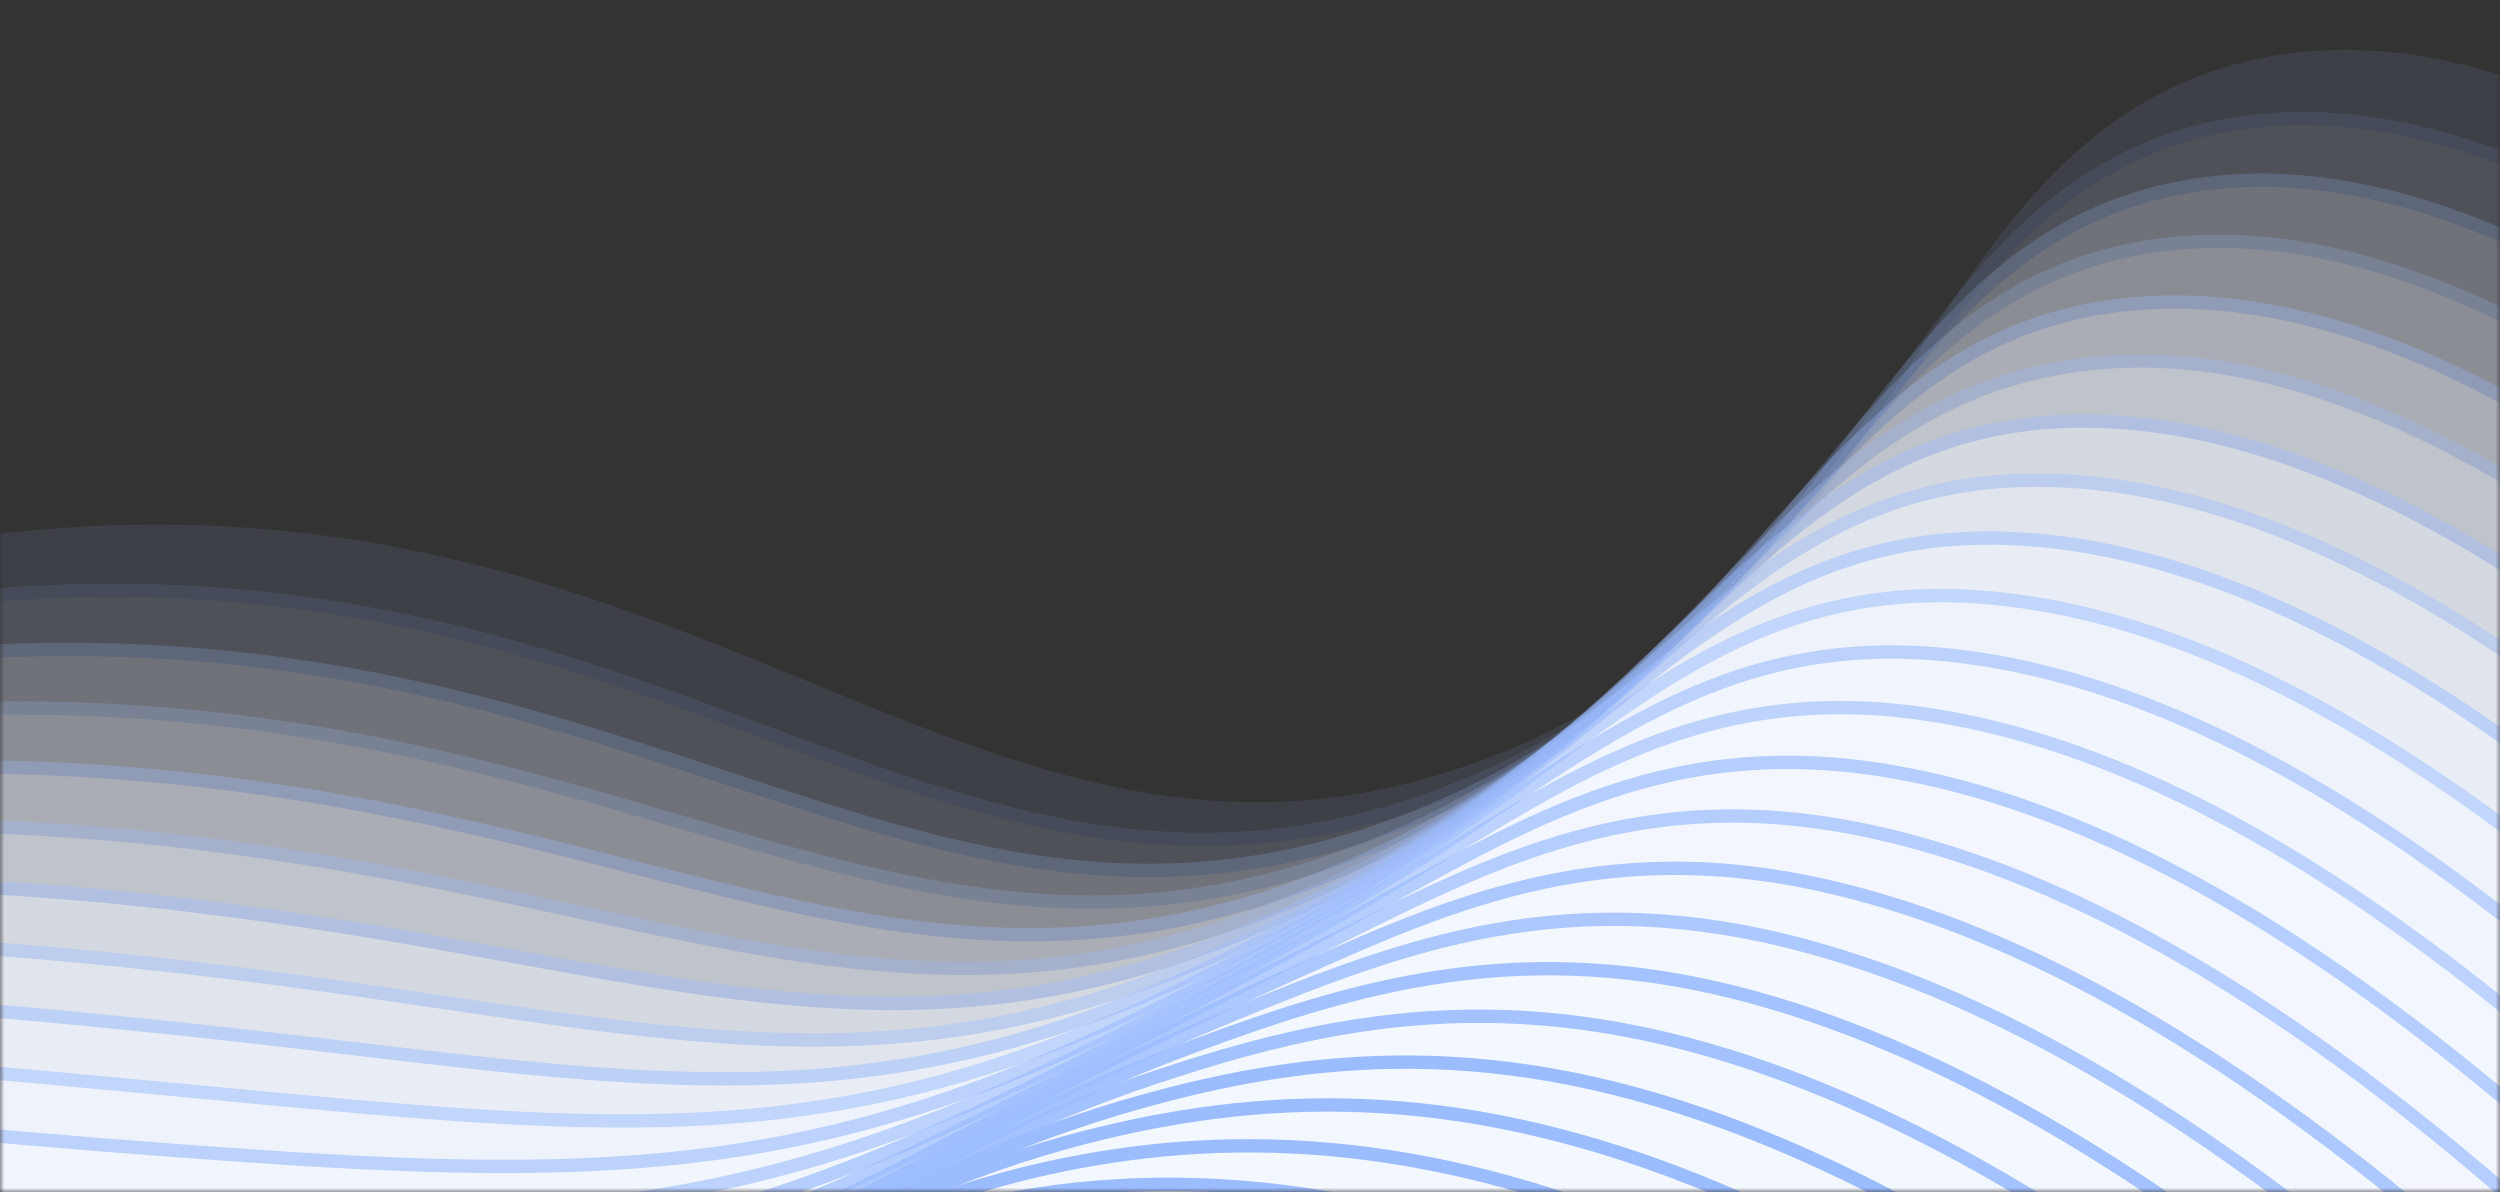 <svg width="281" height="134" viewBox="0 0 281 134" fill="none" xmlns="http://www.w3.org/2000/svg">
<rect x="0" y="0" width="281" height="134" fill="#333333" stroke="none"/>
<mask id="mask0_3745_5190" style="mask-type:alpha" maskUnits="userSpaceOnUse" x="0" y="0" width="281" height="134">
<rect width="281" height="134" fill="#D9D9D9"/>
</mask>
<g mask="url(#mask0_3745_5190)">
<g opacity="0.1">
<path d="M-138.113 166.043C-133.737 106.367 -53.01 63.318 9.558 59.931C81.661 56.035 112.227 105.761 166.016 86.456C215.103 68.857 214.722 18.423 250.98 8.068C284.302 -1.446 339.804 25.384 437.917 169.894" fill="#9BBCFF"/>
<path d="M-138.113 166.043C-133.737 106.367 -53.01 63.318 9.558 59.931C81.661 56.035 112.227 105.761 166.016 86.456C215.103 68.857 214.722 18.423 250.98 8.068C284.302 -1.446 339.804 25.384 437.917 169.894" stroke="#9BBCFF" stroke-width="1.5" stroke-miterlimit="10"/>
</g>
<g opacity="0.1">
<path d="M434.166 176.836C337.269 34.428 281.657 6.426 247.767 14.625C222.651 20.737 214.476 45.781 195.859 66.167C186.586 76.641 174.858 84.647 161.728 89.467C118.724 105.29 90.686 78.433 43.002 69.275C30.846 66.904 18.453 65.971 6.079 66.495C-56.806 68.95 -136.937 106.939 -142.74 164.546" fill="#F3F7FF"/>
<path d="M434.166 176.836C337.269 34.428 281.657 6.426 247.767 14.625C222.651 20.737 214.476 45.781 195.859 66.167C186.586 76.641 174.858 84.647 161.728 89.467C118.724 105.29 90.686 78.433 43.002 69.275C30.846 66.904 18.453 65.971 6.079 66.495C-56.806 68.95 -136.937 106.939 -142.74 164.546" stroke="#9BBCFF" stroke-width="1.5" stroke-miterlimit="10"/>
</g>
<g opacity="0.2">
<path d="M430.393 183.757C334.712 43.461 279.023 14.296 244.636 21.186C219.359 26.253 210.525 50.172 191.802 69.592C182.269 79.728 170.548 87.553 157.532 92.471C115.173 108.466 87.334 84.445 39.525 75.869C27.374 73.664 15.028 72.724 2.682 73.063C-60.518 74.781 -140.055 107.504 -147.286 163.044" fill="#F3F7FF"/>
<path d="M430.393 183.757C334.712 43.461 279.023 14.296 244.636 21.186C219.359 26.253 210.525 50.172 191.802 69.592C182.269 79.728 170.548 87.553 157.532 92.471C115.173 108.466 87.334 84.445 39.525 75.869C27.374 73.664 15.028 72.724 2.682 73.063C-60.518 74.781 -140.055 107.504 -147.286 163.044" stroke="#9BBCFF" stroke-width="1.5" stroke-miterlimit="10"/>
</g>
<g opacity="0.2">
<path d="M426.629 190.658C332.185 52.505 276.389 22.189 241.464 27.741C216.006 31.785 206.552 54.556 187.696 73.022C177.922 82.814 166.217 90.461 153.326 95.477C111.572 111.647 84.022 90.446 36.038 82.465C23.885 80.4 11.569 79.442 -0.758 79.605C-64.271 80.472 -143.206 108.042 -151.865 161.514" fill="#F3F7FF"/>
<path d="M426.629 190.658C332.185 52.505 276.389 22.189 241.464 27.741C216.006 31.785 206.552 54.556 187.696 73.022C177.922 82.814 166.217 90.461 153.326 95.477C111.572 111.647 84.022 90.446 36.038 82.465C23.885 80.4 11.569 79.442 -0.758 79.605C-64.271 80.472 -143.206 108.042 -151.865 161.514" stroke="#9BBCFF" stroke-width="1.5" stroke-miterlimit="10"/>
</g>
<g opacity="0.3">
<path d="M422.866 197.608C329.636 61.536 273.777 30.087 238.28 34.304C212.673 37.333 202.55 58.96 183.565 76.44C173.546 85.893 161.835 93.372 149.045 98.485C107.898 114.83 80.607 96.461 32.426 89.067C20.297 87.168 8.04 86.205 -4.237 86.188C-68.073 86.205 -146.407 108.632 -156.504 160.037" fill="#F3F7FF"/>
<path d="M422.866 197.608C329.636 61.536 273.777 30.087 238.28 34.304C212.673 37.333 202.55 58.96 183.565 76.44C173.546 85.893 161.835 93.372 149.045 98.485C107.898 114.83 80.607 96.461 32.426 89.067C20.297 87.168 8.04 86.205 -4.237 86.188C-68.073 86.205 -146.407 108.632 -156.504 160.037" stroke="#9BBCFF" stroke-width="1.5" stroke-miterlimit="10"/>
</g>
<g opacity="0.3">
<path d="M419.138 204.536C327.093 70.569 271.061 36.999 235.091 40.858C209.413 43.584 198.537 63.294 179.452 79.868C169.19 88.966 157.474 96.276 144.792 101.492C104.25 118.013 77.239 102.473 28.933 95.672C16.817 93.912 4.6 92.935 -7.641 92.746C-71.802 91.873 -149.533 109.187 -161.057 158.534" fill="#F3F7FF"/>
<path d="M419.138 204.536C327.093 70.569 271.061 36.999 235.091 40.858C209.413 43.584 198.537 63.294 179.452 79.868C169.19 88.966 157.474 96.276 144.792 101.492C104.25 118.013 77.239 102.473 28.933 95.672C16.817 93.912 4.6 92.935 -7.641 92.746C-71.802 91.873 -149.533 109.187 -161.057 158.534" stroke="#9BBCFF" stroke-width="1.5" stroke-miterlimit="10"/>
</g>
<g opacity="0.4">
<path d="M415.323 211.471C324.544 79.613 268.548 45.959 231.913 47.362C206.046 48.481 194.513 67.691 175.333 83.309C164.841 92.047 153.118 99.191 140.542 104.511C100.606 121.206 73.844 108.488 25.404 102.281C13.3 100.673 1.124 99.687 -11.081 99.328C-75.564 97.605 -152.695 109.735 -165.646 157.046" fill="#F3F7FF"/>
<path d="M415.323 211.471C324.544 79.613 268.548 45.959 231.913 47.362C206.046 48.481 194.513 67.691 175.333 83.309C164.841 92.047 153.118 99.191 140.542 104.511C100.606 121.206 73.844 108.488 25.404 102.281C13.3 100.673 1.124 99.687 -11.081 99.328C-75.564 97.605 -152.695 109.735 -165.646 157.046" stroke="#9BBCFF" stroke-width="1.5" stroke-miterlimit="10"/>
</g>
<g opacity="0.4">
<path d="M411.563 218.402C322.031 88.643 265.948 53.838 228.736 53.977C202.738 54.039 190.467 71.997 171.218 86.727C160.504 95.099 148.768 102.075 136.296 107.487C96.977 124.367 70.463 114.493 21.876 108.848C10.572 107.547 -1.482 106.378 -14.518 105.858C-79.337 103.256 -155.851 110.313 -170.231 155.536" fill="#F3F7FF"/>
<path d="M411.563 218.402C322.031 88.643 265.948 53.838 228.736 53.977C202.738 54.039 190.467 71.997 171.218 86.727C160.504 95.099 148.768 102.075 136.296 107.487C96.977 124.367 70.463 114.493 21.876 108.848C10.572 107.547 -1.482 106.378 -14.518 105.858C-79.337 103.256 -155.851 110.313 -170.231 155.536" stroke="#9BBCFF" stroke-width="1.5" stroke-miterlimit="10"/>
</g>
<g opacity="0.5">
<path d="M407.807 225.333C319.469 97.689 263.358 61.829 225.569 60.511C199.435 59.608 186.414 76.314 167.086 90.138C156.148 98.138 144.395 104.959 132.022 110.487C93.309 127.542 67.065 120.478 18.324 115.448C6.976 114.273 -5.046 113.123 -17.991 112.422C-83.052 108.944 -159.004 110.882 -174.812 154.027" fill="#F3F7FF"/>
<path d="M407.807 225.333C319.469 97.689 263.358 61.829 225.569 60.511C199.435 59.608 186.414 76.314 167.086 90.138C156.148 98.138 144.395 104.959 132.022 110.487C93.309 127.542 67.065 120.478 18.324 115.448C6.976 114.273 -5.046 113.123 -17.991 112.422C-83.052 108.944 -159.004 110.882 -174.812 154.027" stroke="#9BBCFF" stroke-width="1.5" stroke-miterlimit="10"/>
</g>
<g opacity="0.5">
<path d="M404.036 232.254C316.924 106.721 260.763 69.8 222.39 67.095C196.132 65.238 182.308 80.654 163.001 93.575C151.856 101.199 140.087 107.868 127.819 113.512C89.702 130.742 63.716 126.51 14.826 122.022C3.487 120.97 -8.545 119.82 -21.398 118.95C-86.859 114.557 -162.166 111.388 -179.401 152.476" fill="#F3F7FF"/>
<path d="M404.036 232.254C316.924 106.721 260.763 69.8 222.39 67.095C196.132 65.238 182.308 80.654 163.001 93.575C151.856 101.199 140.087 107.868 127.819 113.512C89.702 130.742 63.716 126.51 14.826 122.022C3.487 120.97 -8.545 119.82 -21.398 118.95C-86.859 114.557 -162.166 111.388 -179.401 152.476" stroke="#9BBCFF" stroke-width="1.5" stroke-miterlimit="10"/>
</g>
<g opacity="0.6">
<path d="M400.268 239.183C314.381 115.753 258.161 77.79 219.232 73.646C192.849 70.844 178.262 84.948 158.899 97.012C147.547 104.244 135.752 110.758 123.586 116.516C86.084 133.922 60.357 132.511 11.316 128.669C-0.065 127.763 -12.067 126.6 -24.819 125.57C-90.607 120.254 -165.297 112.004 -183.98 151.025" fill="#F3F7FF"/>
<path d="M400.268 239.183C314.381 115.753 258.161 77.79 219.232 73.646C192.849 70.844 178.262 84.948 158.899 97.012C147.547 104.244 135.752 110.758 123.586 116.516C86.084 133.922 60.357 132.511 11.316 128.669C-0.065 127.763 -12.067 126.6 -24.819 125.57C-90.607 120.254 -165.297 112.004 -183.98 151.025" stroke="#9BBCFF" stroke-width="1.5" stroke-miterlimit="10"/>
</g>
<g opacity="0.6">
<path d="M396.509 246.114C311.838 124.795 255.548 85.781 216.032 80.201C189.516 76.465 174.155 89.237 154.775 100.441C143.635 106.877 132.223 113.381 119.322 119.524C82.425 137.094 56.959 138.525 7.771 135.266C-3.632 134.495 -15.615 133.322 -28.294 132.133C-94.41 125.896 -168.494 112.564 -188.595 149.527" fill="#F3F7FF"/>
<path d="M396.509 246.114C311.838 124.795 255.548 85.781 216.032 80.201C189.516 76.465 174.155 89.237 154.775 100.441C143.635 106.877 132.223 113.381 119.322 119.524C82.425 137.094 56.959 138.525 7.771 135.266C-3.632 134.495 -15.615 133.322 -28.294 132.133C-94.41 125.896 -168.494 112.564 -188.595 149.527" stroke="#9BBCFF" stroke-width="1.5" stroke-miterlimit="10"/>
</g>
<g opacity="0.7">
<path d="M392.753 253.046C309.3 133.871 253.011 93.791 212.866 86.767C186.216 82.087 170.048 93.508 150.665 103.872C139.226 109.989 127.773 116.333 115.08 122.533C78.791 140.31 53.592 144.531 4.248 141.867C-7.175 141.24 -19.148 140.055 -31.706 138.694C-98.14 131.516 -171.628 113.122 -193.155 148.028" fill="#F3F7FF"/>
<path d="M392.753 253.046C309.3 133.871 253.011 93.791 212.866 86.767C186.216 82.087 170.048 93.508 150.665 103.872C139.226 109.989 127.773 116.333 115.08 122.533C78.791 140.31 53.592 144.531 4.248 141.867C-7.175 141.24 -19.148 140.055 -31.706 138.694C-98.14 131.516 -171.628 113.122 -193.155 148.028" stroke="#9BBCFF" stroke-width="1.5" stroke-miterlimit="10"/>
</g>
<g opacity="0.7">
<path d="M389.007 259.977C306.756 142.872 250.351 101.817 209.69 93.331C182.908 87.737 165.93 97.767 146.543 107.312C134.796 113.091 123.311 119.283 110.87 125.549C75.174 143.47 50.256 150.552 0.717 148.484C-10.739 147.983 -22.682 146.787 -35.148 145.276C-101.912 137.136 -174.793 113.68 -197.747 146.529" fill="#F3F7FF"/>
<path d="M389.007 259.977C306.756 142.872 250.351 101.817 209.69 93.331C182.908 87.737 165.93 97.767 146.543 107.312C134.796 113.091 123.311 119.283 110.87 125.549C75.174 143.47 50.256 150.552 0.717 148.484C-10.739 147.983 -22.682 146.787 -35.148 145.276C-101.912 137.136 -174.793 113.68 -197.747 146.529" stroke="#9BBCFF" stroke-width="1.5" stroke-miterlimit="10"/>
</g>
<g opacity="0.8">
<path d="M385.217 266.896C304.213 151.904 247.773 109.857 206.511 99.883C179.586 93.366 161.808 101.994 142.44 110.728C130.382 116.159 118.848 122.22 106.584 128.546C71.515 146.641 46.836 156.546 -2.808 155.07C-14.785 154.589 -26.731 153.497 -38.596 151.795C-105.666 142.742 -177.978 114.259 -202.332 145.017" fill="#F3F7FF"/>
<path d="M385.217 266.896C304.213 151.904 247.773 109.857 206.511 99.883C179.586 93.366 161.808 101.994 142.44 110.728C130.382 116.159 118.848 122.22 106.584 128.546C71.515 146.641 46.836 156.546 -2.808 155.07C-14.785 154.589 -26.731 153.497 -38.596 151.795C-105.666 142.742 -177.978 114.259 -202.332 145.017" stroke="#9BBCFF" stroke-width="1.5" stroke-miterlimit="10"/>
</g>
<g opacity="0.8">
<path d="M381.454 273.828C301.665 160.948 245.106 117.873 203.368 106.436C176.3 99.006 157.711 106.211 138.311 114.157C125.943 119.231 114.38 125.161 102.336 131.555C67.863 149.825 43.452 162.561 -6.317 161.667C-18.273 161.341 -30.197 160.244 -42.013 158.385C-109.428 148.29 -181.107 114.814 -206.931 143.477" fill="#F3F7FF"/>
<path d="M381.454 273.828C301.665 160.948 245.106 117.873 203.368 106.436C176.3 99.006 157.711 106.211 138.311 114.157C125.943 119.231 114.38 125.161 102.336 131.555C67.863 149.825 43.452 162.561 -6.317 161.667C-18.273 161.341 -30.197 160.244 -42.013 158.385C-109.428 148.29 -181.107 114.814 -206.931 143.477" stroke="#9BBCFF" stroke-width="1.5" stroke-miterlimit="10"/>
</g>
<g opacity="0.9">
<path d="M377.695 280.759C299.132 169.981 242.449 125.961 200.158 112.992C172.97 104.668 153.557 110.413 134.207 117.576C121.527 122.28 109.937 128.11 98.102 134.561C64.245 153.006 40.082 168.565 -9.862 168.266C-21.799 168.08 -33.702 166.971 -45.468 164.948C-113.172 153.909 -184.264 115.383 -211.513 142.019" fill="#F3F7FF"/>
<path d="M377.695 280.759C299.132 169.981 242.449 125.961 200.158 112.992C172.97 104.668 153.557 110.413 134.207 117.576C121.527 122.28 109.937 128.11 98.102 134.561C64.245 153.006 40.082 168.565 -9.862 168.266C-21.799 168.08 -33.702 166.971 -45.468 164.948C-113.172 153.909 -184.264 115.383 -211.513 142.019" stroke="#9BBCFF" stroke-width="1.5" stroke-miterlimit="10"/>
</g>
<g opacity="0.9">
<path d="M373.917 287.69C296.582 179.064 239.861 134.012 196.98 119.555C169.619 110.321 149.422 114.59 130.095 121.004C117.062 125.321 105.475 131.048 93.848 137.568C60.596 156.168 36.705 174.577 -13.395 174.874C-25.31 174.822 -37.197 173.698 -48.912 171.518C-116.927 159.485 -187.429 115.941 -216.107 140.519" fill="#F3F7FF"/>
<path d="M373.917 287.69C296.582 179.064 239.861 134.012 196.98 119.555C169.619 110.321 149.422 114.59 130.095 121.004C117.062 125.321 105.475 131.048 93.848 137.568C60.596 156.168 36.705 174.577 -13.395 174.874C-25.31 174.822 -37.197 173.698 -48.912 171.518C-116.927 159.485 -187.429 115.941 -216.107 140.519" stroke="#9BBCFF" stroke-width="1.5" stroke-miterlimit="10"/>
</g>
<path d="M370.158 294.621C294.087 188.053 237.224 142.088 193.804 126.15C166.291 116.024 145.309 118.798 125.985 124.495C112.672 128.451 101.006 134.062 89.609 140.637C56.963 159.432 33.33 180.653 -16.917 181.512C-28.81 181.594 -40.681 180.458 -52.343 178.121C-120.672 165.083 -190.632 116.574 -220.687 139.06" fill="#F3F7FF"/>
<path d="M370.158 294.621C294.087 188.053 237.224 142.088 193.804 126.15C166.291 116.024 145.309 118.798 125.985 124.495C112.672 128.451 101.006 134.062 89.609 140.637C56.963 159.432 33.33 180.653 -16.917 181.512C-28.81 181.594 -40.681 180.458 -52.343 178.121C-120.672 165.083 -190.632 116.574 -220.687 139.06" stroke="#9BBCFF" stroke-width="1.5" stroke-miterlimit="10"/>
<path d="M366.391 301.553C291.495 197.099 234.567 150.165 190.625 132.673C162.94 121.647 141.18 122.904 121.859 127.863C108.23 131.369 96.551 136.949 85.353 143.603C53.324 162.573 29.949 186.615 -20.451 188.089C-32.322 188.31 -44.18 187.161 -55.788 184.661C-124.42 170.588 -193.75 117.067 -225.281 137.52" fill="#F3F7FF"/>
<path d="M366.391 301.553C291.495 197.099 234.567 150.165 190.625 132.673C162.94 121.647 141.18 122.904 121.859 127.863C108.23 131.369 96.551 136.949 85.353 143.603C53.324 162.573 29.949 186.615 -20.451 188.089C-32.322 188.31 -44.18 187.161 -55.788 184.661C-124.42 170.588 -193.75 117.067 -225.281 137.52" stroke="#9BBCFF" stroke-width="1.5" stroke-miterlimit="10"/>
<path d="M362.625 308.473C288.955 206.132 231.927 158.293 187.491 139.225C159.644 127.317 137.118 127.037 117.8 131.289C103.855 134.355 92.142 139.885 81.162 146.577C49.728 165.733 26.614 192.606 -23.933 194.664C-35.784 195.014 -47.633 193.85 -59.19 191.2C-128.08 176.006 -196.861 117.632 -229.842 136.009" fill="#F3F7FF"/>
<path d="M362.625 308.473C288.955 206.132 231.927 158.293 187.491 139.225C159.644 127.317 137.118 127.037 117.8 131.289C103.855 134.355 92.142 139.885 81.162 146.577C49.728 165.733 26.614 192.606 -23.933 194.664C-35.784 195.014 -47.633 193.85 -59.19 191.2C-128.08 176.006 -196.861 117.632 -229.842 136.009" stroke="#9BBCFF" stroke-width="1.5" stroke-miterlimit="10"/>
<path d="M358.868 315.403C241.295 152.722 164.001 125.44 113.637 134.721C58.657 144.85 40.919 197.684 -27.506 201.275C-107.774 205.475 -194.237 115.428 -234.454 134.511" fill="#F3F7FF"/>
<path d="M358.868 315.403C241.295 152.722 164.001 125.44 113.637 134.721C58.657 144.85 40.919 197.684 -27.506 201.275C-107.774 205.475 -194.237 115.428 -234.454 134.511" stroke="#9BBCFF" stroke-width="1.5" stroke-miterlimit="10"/>
</g>
</svg>
